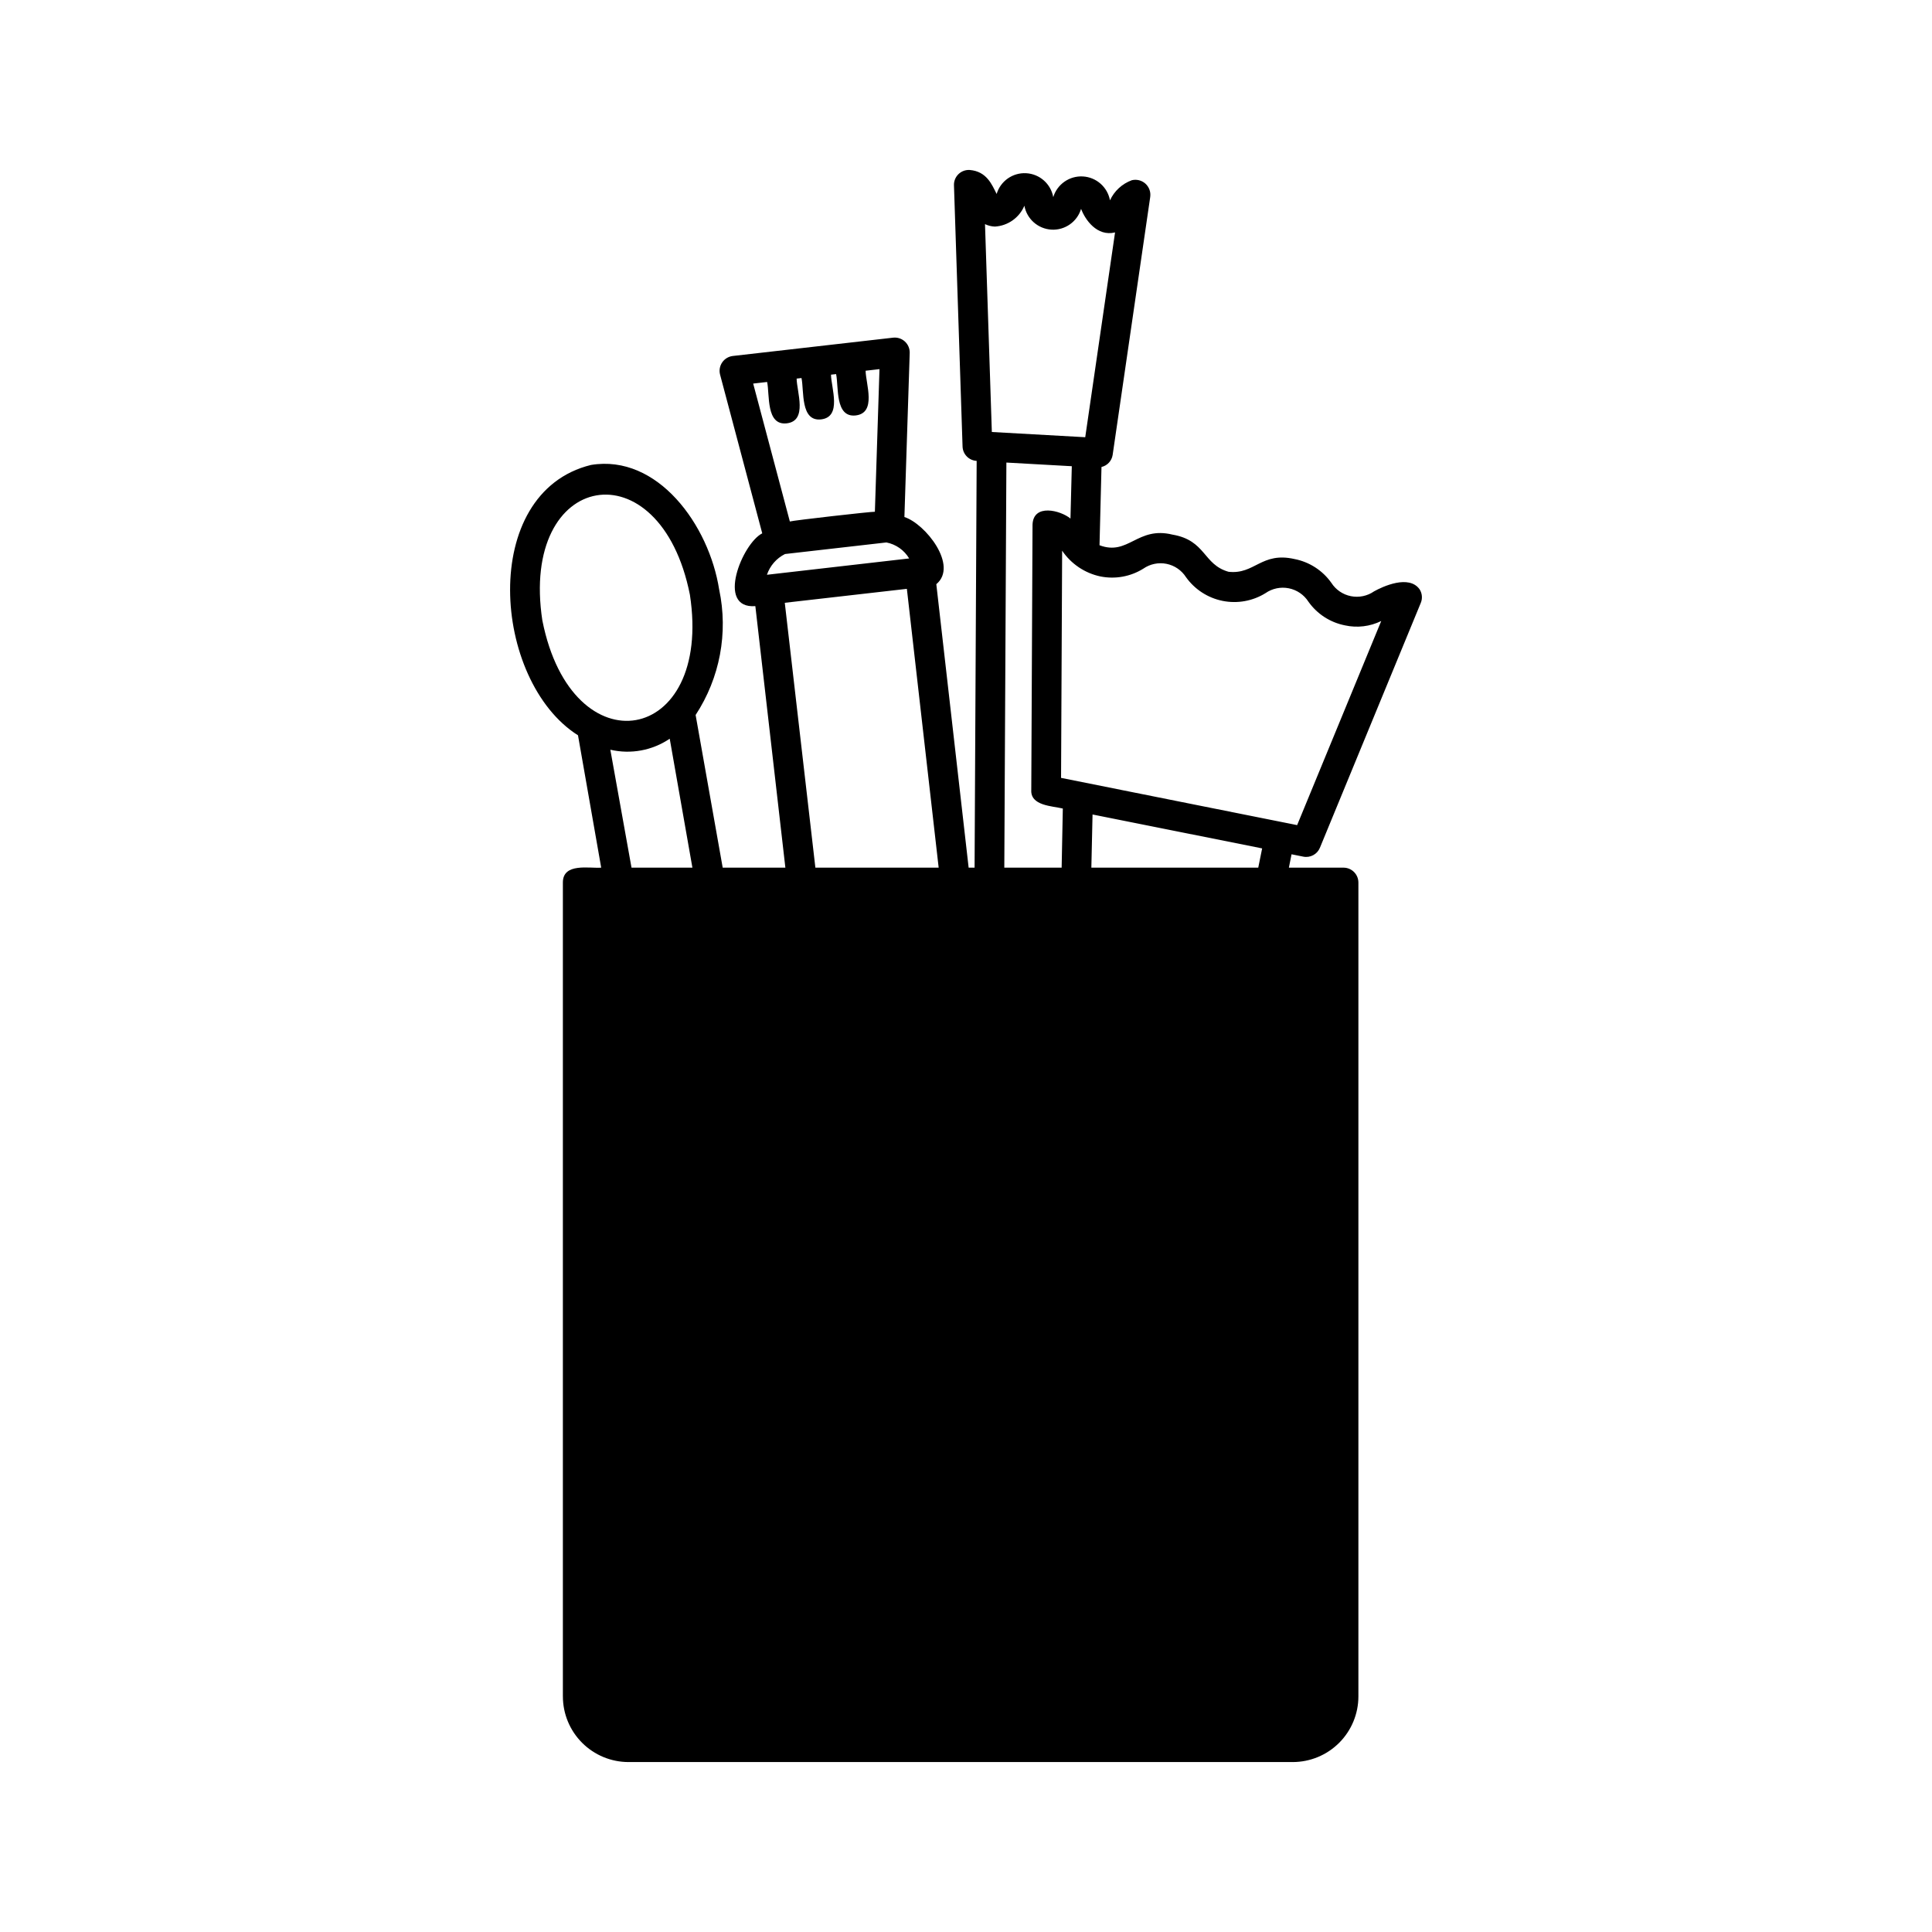 <?xml version="1.0" encoding="UTF-8"?>
<!-- Uploaded to: SVG Repo, www.svgrepo.com, Generator: SVG Repo Mixer Tools -->
<svg fill="#000000" width="800px" height="800px" version="1.1" viewBox="144 144 512 512" xmlns="http://www.w3.org/2000/svg">
 <path d="m489.39 371.02c1.844 0.367 3.688-0.621 4.402-2.359l26.73-64.883c0.492-1.176 0.375-2.519-0.309-3.598-2.824-3.981-9.809-0.727-12.078 0.539h0.004c-1.789 1.238-4.004 1.699-6.141 1.273-2.133-0.426-4.004-1.703-5.176-3.535-2.312-3.269-5.797-5.523-9.727-6.297-8.828-2.019-10.562 4.152-17.52 3.367-6.773-1.91-5.949-8.332-14.867-9.848-9.316-2.285-11.668 5.711-19.324 2.816l0.523-20.738c1.547-0.359 2.715-1.625 2.957-3.195l9.965-68.418h-0.004c0.176-1.301-0.309-2.602-1.281-3.481-0.977-0.875-2.324-1.211-3.598-0.902-2.562 0.934-4.648 2.852-5.789 5.328-0.648-3.512-3.617-6.129-7.184-6.328-3.566-0.199-6.809 2.062-7.848 5.484-0.637-3.519-3.602-6.141-7.172-6.34-3.566-0.199-6.809 2.074-7.832 5.5-1.234-2.434-2.609-6.004-7.156-6.359-1.105-0.059-2.184 0.344-2.973 1.117-0.789 0.773-1.219 1.84-1.18 2.945l2.277 69.234v-0.004c0.066 2.047 1.695 3.699 3.738 3.801l-0.551 107.8h-1.574l-8.566-75.121c5.883-4.906-2.863-15.992-8.457-17.801l1.406-43.492v0.004c0.027-1.141-0.434-2.242-1.273-3.016s-1.969-1.148-3.106-1.027l-42.523 4.856c-1.133 0.141-2.152 0.758-2.793 1.699-0.645 0.945-0.852 2.117-0.566 3.223l11.18 42.078c-5.269 2.621-12.387 20.066-1.828 19.289l7.957 69.309h-16.609c-0.016-0.074-7.164-40.391-7.176-40.457h-0.004c6.434-9.801 8.684-21.77 6.246-33.238h-0.004c-2.664-17.086-16.297-35.949-33.961-33.027-29.852 7.316-26.184 57.273-3.449 71.648l6.148 35.074c-3.121 0.246-10.16-1.371-10.156 3.938v215.69h0.004c0 4.613 1.836 9.039 5.098 12.301 3.262 3.262 7.688 5.094 12.301 5.098h176.02c4.613-0.004 9.039-1.836 12.301-5.098 3.262-3.262 5.098-7.688 5.098-12.301v-215.69c-0.008-2.172-1.766-3.93-3.938-3.938h-14.484l0.707-3.543zm-42.398-76.32c1.785-1.242 4-1.703 6.133-1.281 2.133 0.426 4.004 1.703 5.176 3.535 2.316 3.25 5.785 5.5 9.699 6.285 3.914 0.785 7.981 0.055 11.371-2.051 1.797-1.25 4.027-1.715 6.176-1.285 2.144 0.43 4.023 1.715 5.203 3.559 2.301 3.254 5.762 5.496 9.672 6.266 3.242 0.715 6.633 0.309 9.617-1.152l-22.285 54.09c-9.438-1.883-52.953-10.605-62.562-12.516l0.285-60.215c2.363 3.496 5.992 5.945 10.121 6.824 3.922 0.793 8 0.059 11.395-2.059zm-39.371-90.652c3.457-0.191 6.504-2.336 7.852-5.527 0.645 3.519 3.617 6.137 7.188 6.336 3.57 0.195 6.812-2.086 7.836-5.512 1.062 2.859 4.207 7.414 9.004 6.25l-7.902 54.273-24.75-1.383-1.812-55.09h-0.004c0.809 0.391 1.691 0.613 2.59 0.652zm3.082 62.535 17.336 0.969-0.352 13.871c-2.652-2.195-9.863-4.035-10.055 1.625l-0.332 70.309c-0.238 4.195 5.547 4.231 8.359 4.914l-0.312 15.668h-15.195zm-58.664 24.238 26.852-3.066 0.004-0.004c2.527 0.488 4.727 2.031 6.043 4.242l-37.691 4.328c0.809-2.398 2.531-4.375 4.797-5.504zm-8.438-45.172 3.695-0.422c0.719 3.359-0.348 11.594 5.211 10.961 5.586-0.668 2.652-8.398 2.609-11.855l1.289-0.148c0.719 3.359-0.344 11.59 5.211 10.957 5.586-0.668 2.652-8.395 2.609-11.848l1.352-0.156c0.719 3.359-0.348 11.59 5.211 10.957 5.586-0.668 2.652-8.395 2.609-11.848l3.676-0.422-1.219 37.797c-0.984-0.055-21.586 2.285-22.535 2.578zm8.375 58.094 32.355-3.695 8.426 73.891h-32.672zm-64.238 4.75c-6.106-39.918 31.266-46.344 39.094-6.879 6.113 39.84-31.23 46.418-39.086 6.875zm18.023 34.273-0.012-0.082h0.008c5.422 1.258 11.121 0.203 15.727-2.918 0.023 0.145 5.984 34.012 6.012 34.172h-16.137zm171.69 31.172h-44.23l0.316-14.09c5.586 1.113 38.617 7.723 44.945 8.988z"/>
</svg>